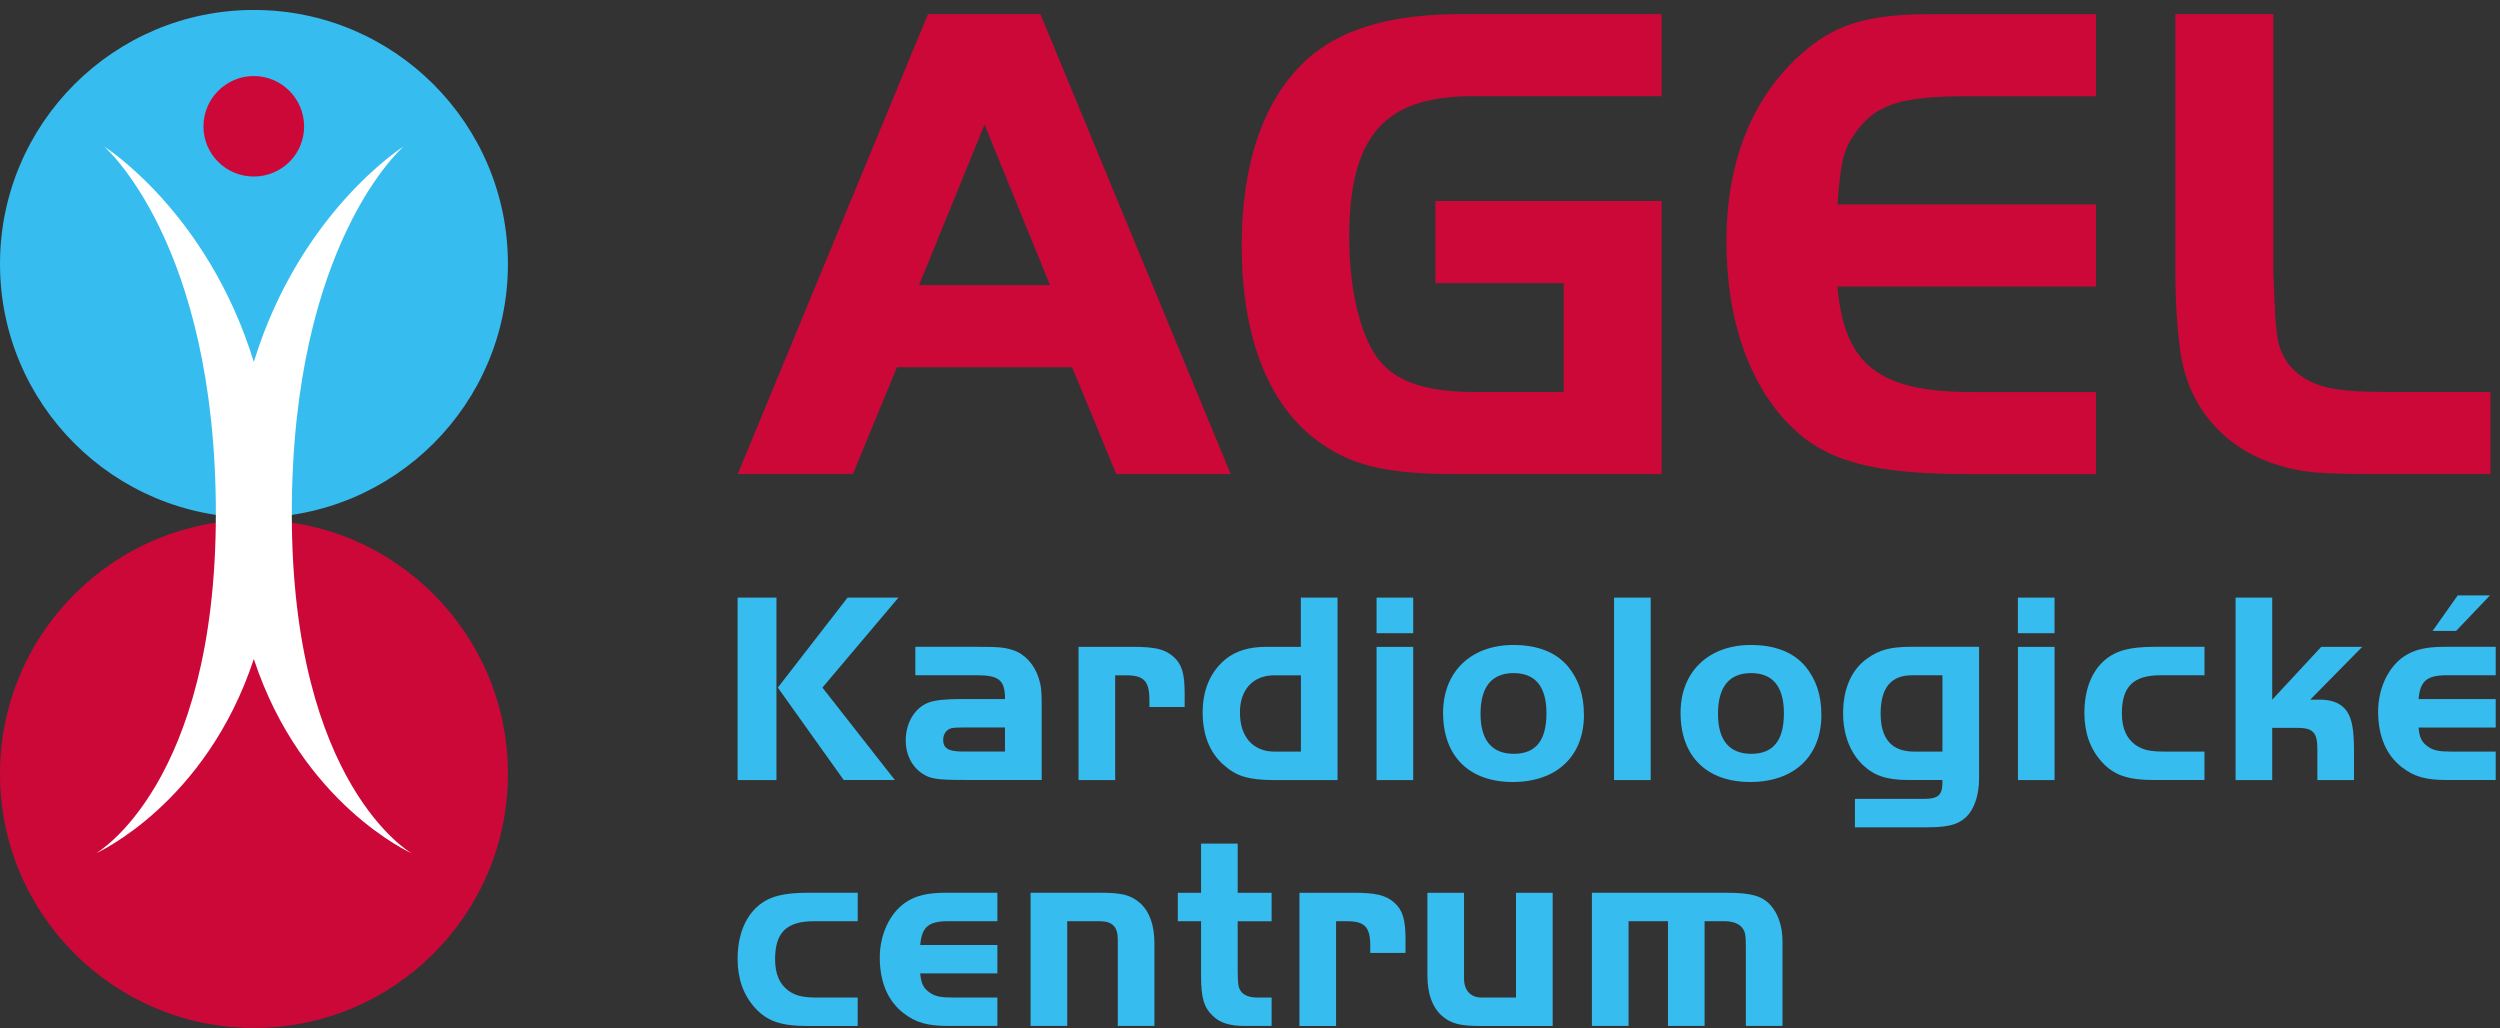 <svg width="158" height="65" viewBox="0 0 158 65" fill="none" xmlns="http://www.w3.org/2000/svg">
<rect x="0" y="0" width="158" height="65" fill="#333333" stroke="none"/>
<g clip-path="url(#clip0_1535_239)">
<path fill-rule="evenodd" clip-rule="evenodd" d="M0 16.681C0 7.814 7.188 0.629 16.046 0.629C24.905 0.629 32.101 7.814 32.101 16.681C32.101 25.547 24.913 32.719 16.046 32.719C7.18 32.719 0 25.534 0 16.681Z" fill="#36BCEE"/>
<path fill-rule="evenodd" clip-rule="evenodd" d="M16.037 11.157C14.286 11.157 12.859 9.747 12.859 7.99C12.859 6.234 14.286 4.805 16.037 4.805C17.788 4.805 19.22 6.231 19.22 7.99C19.22 9.75 17.799 11.157 16.037 11.157Z" fill="#CC0839"/>
<path fill-rule="evenodd" clip-rule="evenodd" d="M0 48.91C0 40.043 7.188 32.855 16.055 32.855C24.921 32.855 32.101 40.043 32.101 48.91C32.101 57.777 24.913 64.964 16.055 64.964C7.196 64.964 0 57.777 0 48.91Z" fill="#CC0839"/>
<path fill-rule="evenodd" clip-rule="evenodd" d="M25.506 9.258C25.506 9.258 18.966 13.365 16.041 22.873C13.116 13.365 6.578 9.258 6.578 9.258C6.578 9.258 13.642 15.312 13.642 32.468C13.642 49.624 6.07 53.927 6.07 53.927C6.07 53.927 13.011 50.835 16.041 41.649C19.071 50.835 26.012 53.927 26.012 53.927C26.012 53.927 18.442 49.629 18.442 32.468C18.442 15.307 25.509 9.258 25.509 9.258" fill="white"/>
<path d="M49.072 49.301H46.617V37.77H49.072V49.301ZM53.566 37.77H56.781L51.976 43.456L56.556 49.298H53.324L49.158 43.456L53.566 37.77Z" fill="#36BCEE"/>
<path d="M63.517 44.18C63.517 43.004 63.154 42.676 61.755 42.676H57.849V40.879H61.755C63.154 40.879 63.466 40.914 64.019 41.086C64.763 41.328 65.368 41.986 65.644 42.848C65.8 43.331 65.835 43.659 65.835 44.559V49.294H60.96C59.214 49.294 58.781 49.224 58.279 48.881C57.624 48.448 57.242 47.688 57.242 46.807C57.242 45.665 57.83 44.699 58.728 44.387C59.109 44.25 59.783 44.18 60.68 44.18H63.514H63.517ZM60.836 45.977C60.478 45.977 60.236 45.994 60.111 46.028C59.799 46.114 59.609 46.41 59.609 46.753C59.609 47.288 59.936 47.497 60.836 47.497H63.514V45.977H60.836Z" fill="#36BCEE"/>
<path d="M71.586 40.879C73.004 40.879 73.644 41.035 74.178 41.518C74.697 41.986 74.871 42.574 74.871 43.852V44.682H72.642V44.234C72.642 43.041 72.295 42.679 71.154 42.679H70.479V49.3H68.164V40.882H71.586V40.879Z" fill="#36BCEE"/>
<path d="M82.218 37.77H84.533V49.301H80.539C78.914 49.301 78.119 49.059 77.305 48.315C76.44 47.536 76.008 46.432 76.008 45.03C76.008 43.628 76.475 42.473 77.458 41.659C78.098 41.141 78.927 40.88 80.034 40.88H82.213V37.77H82.218ZM82.218 42.68H80.542C79.194 42.68 78.364 43.579 78.364 45.03C78.364 46.569 79.194 47.501 80.542 47.501H82.218V42.677V42.68Z" fill="#36BCEE"/>
<path d="M87 37.77H89.315V40.018H87V37.77ZM89.315 49.301H87V40.883H89.315V49.301Z" fill="#36BCEE"/>
<path d="M99.084 42.107C99.774 42.937 100.105 43.939 100.105 45.186C100.105 47.797 98.375 49.422 95.611 49.422C92.847 49.422 91.203 47.797 91.203 45.049C91.203 42.457 92.965 40.762 95.646 40.762C97.185 40.762 98.343 41.229 99.087 42.11M93.57 45.116C93.57 46.776 94.279 47.641 95.678 47.641C97.078 47.641 97.736 46.776 97.736 45.081C97.736 43.386 97.026 42.54 95.662 42.54C94.297 42.54 93.57 43.386 93.57 45.116Z" fill="#36BCEE"/>
<path d="M104.323 37.77H102.008V49.301H104.323V37.77Z" fill="#36BCEE"/>
<path d="M114.092 42.107C114.782 42.937 115.112 43.939 115.112 45.186C115.112 47.797 113.383 49.422 110.619 49.422C107.855 49.422 106.211 47.797 106.211 45.049C106.211 42.457 107.976 40.762 110.654 40.762C112.193 40.762 113.35 41.229 114.094 42.11M108.577 45.116C108.577 46.776 109.286 47.641 110.686 47.641C112.085 47.641 112.743 46.776 112.743 45.081C112.743 43.386 112.034 42.54 110.67 42.54C109.305 42.54 108.577 43.386 108.577 45.116Z" fill="#36BCEE"/>
<path d="M125.077 49.227C125.077 50.127 124.835 50.938 124.438 51.44C123.919 52.064 123.261 52.286 121.846 52.286H117.231V50.49H121.534C122.536 50.49 122.778 50.264 122.762 49.297H120.634C119.27 49.297 118.475 49.039 117.747 48.362C116.936 47.583 116.484 46.444 116.484 45.077C116.484 43.522 117.019 42.311 118.023 41.604C118.768 41.07 119.493 40.879 120.755 40.879H125.077V49.227ZM120.844 42.676C119.512 42.676 118.856 43.471 118.856 45.096C118.856 46.721 119.581 47.5 120.965 47.5H122.762V42.676H120.844Z" fill="#36BCEE"/>
<path d="M127.531 37.77H129.847V40.018H127.531V37.77ZM129.849 49.301H127.534V40.883H129.849V49.301Z" fill="#36BCEE"/>
<path d="M139.325 42.676H136.559C134.829 42.676 134.103 43.385 134.103 45.08C134.103 45.996 134.38 46.654 134.95 47.068C135.417 47.395 135.849 47.5 136.816 47.5H139.322V49.297H136.158C134.463 49.297 133.582 48.985 132.822 48.139C132.097 47.328 131.734 46.307 131.734 45.061C131.734 43.608 132.183 42.434 133.032 41.709C133.722 41.121 134.606 40.879 136.161 40.879H139.325V42.676Z" fill="#36BCEE"/>
<path d="M143.604 44.219L146.699 40.883H149.291L146.006 44.219H146.645C147.424 44.219 148.01 44.479 148.34 44.979C148.652 45.446 148.772 46.172 148.772 47.434V49.301H146.457V47.329C146.457 46.292 146.18 46 145.178 46H143.604V49.301H141.289V37.77H143.604V44.216V44.219Z" fill="#36BCEE"/>
<path d="M157.729 45.98H152.854C152.905 46.619 153.061 46.931 153.477 47.207C153.805 47.433 154.17 47.5 154.895 47.5H157.729V49.297H154.651C153.319 49.297 152.577 49.09 151.817 48.502C150.815 47.742 150.297 46.531 150.297 44.975C150.297 43.506 150.936 42.158 151.938 41.483C152.577 41.051 153.337 40.879 154.479 40.879H157.729V42.676H154.651C153.389 42.676 152.956 43.023 152.854 44.18H157.729V45.977V45.98ZM155.223 39.877H153.738L155.328 37.629H157.367L155.223 39.877Z" fill="#36BCEE"/>
<path d="M54.208 58.221H51.441C49.712 58.221 48.986 58.931 48.986 60.626C48.986 61.541 49.263 62.2 49.832 62.613C50.3 62.941 50.732 63.046 51.699 63.046H54.205V64.843H51.041C49.346 64.843 48.465 64.531 47.705 63.685C46.98 62.874 46.617 61.853 46.617 60.607C46.617 59.154 47.066 57.98 47.914 57.252C48.605 56.664 49.489 56.422 51.044 56.422H54.208V58.219V58.221Z" fill="#36BCEE"/>
<path d="M63.034 61.52H58.159C58.21 62.159 58.365 62.471 58.782 62.748C59.109 62.973 59.472 63.043 60.2 63.043H63.034V64.84H59.956C58.626 64.84 57.882 64.633 57.122 64.045C56.12 63.285 55.602 62.073 55.602 60.518C55.602 59.049 56.241 57.7 57.243 57.026C57.882 56.594 58.642 56.422 59.784 56.422H63.034V58.219H59.956C58.693 58.219 58.261 58.565 58.159 59.723H63.034V61.52Z" fill="#36BCEE"/>
<path d="M69.589 56.422C70.937 56.422 71.491 56.578 72.079 57.096C72.667 57.649 72.96 58.479 72.96 59.653V64.84H70.645V59.395C70.645 58.549 70.298 58.219 69.452 58.219H67.448V64.84H65.133V56.422H69.592H69.589Z" fill="#36BCEE"/>
<path d="M75.907 53.315H78.222V56.426H80.366V58.223H78.222V61.282C78.222 62.147 78.257 62.405 78.413 62.63C78.604 62.907 78.966 63.044 79.45 63.044H80.366V64.841H78.689C77.722 64.841 77.099 64.65 76.651 64.202C76.081 63.667 75.907 63.044 75.907 61.677V58.22H74.438V56.423H75.907V53.312V53.315Z" fill="#36BCEE"/>
<path d="M85.544 56.422C86.963 56.422 87.602 56.578 88.136 57.061C88.655 57.529 88.829 58.117 88.829 59.395V60.225H86.6V59.777C86.6 58.584 86.253 58.221 85.115 58.221H84.44V64.843H82.125V56.425H85.547L85.544 56.422Z" fill="#36BCEE"/>
<path d="M95.814 56.425H98.129V64.843H93.582C92.234 64.843 91.68 64.687 91.092 64.168C90.504 63.615 90.211 62.785 90.211 61.611V56.425H92.526V61.834C92.526 62.594 92.94 63.043 93.633 63.043H95.811V56.422L95.814 56.425Z" fill="#36BCEE"/>
<path d="M109.111 56.422C110.65 56.422 111.359 56.613 111.893 57.201C112.377 57.735 112.654 58.549 112.654 59.481V64.84H110.338V59.844C110.338 59.033 110.287 58.823 110.045 58.565C109.82 58.34 109.457 58.219 108.958 58.219H107.73V64.84H105.415V58.219H102.925V64.84H100.609V56.422H109.113H109.111Z" fill="#36BCEE"/>
<path d="M58.648 0.895H65.752L77.78 29.96H70.547L67.759 23.205H56.69L53.901 29.96H46.625L58.648 0.895ZM58.081 18.021H66.362L62.223 7.867L58.084 18.021H58.081Z" fill="#CC0839"/>
<path d="M105.015 12.705V29.963H92.028C87.496 29.963 85.229 29.396 83.051 27.696C80.088 25.386 78.477 21.161 78.477 15.539C78.477 9.917 80.088 5.735 83.051 3.379C85.143 1.725 88.149 0.895 92.288 0.895H105.012V6.081H93.027C87.494 6.081 85.27 8.609 85.27 14.972C85.27 18.502 86.054 21.553 87.316 22.947C88.45 24.212 90.322 24.776 93.244 24.776H98.823V17.892H90.717V12.705H105.009H105.015Z" fill="#CC0839"/>
<path d="M132.467 6.082H124.404C120.222 6.082 118.653 6.561 117.388 8.218C116.517 9.394 116.343 10.05 116.125 12.924H132.467V18.111H116.125C116.56 23.077 118.739 24.777 124.667 24.777H132.467V29.964H124.404C118.478 29.964 115.47 29.18 113.249 27.001C110.589 24.431 109.109 20.246 109.109 15.28C109.109 10.313 110.678 6.26 113.772 3.469C115.908 1.551 117.957 0.898 122.008 0.898H132.467V6.085V6.082Z" fill="#CC0839"/>
<path d="M143.673 0.895V17.193C143.805 20.331 143.805 20.505 143.936 21.333C144.197 23.033 145.462 24.209 147.423 24.559C148.47 24.733 149.341 24.776 151.476 24.776H157.401V29.963H150.821C146.593 29.963 145.591 29.877 144.111 29.439C140.974 28.523 138.795 26.302 138.008 23.293C137.702 22.117 137.484 19.721 137.484 17.193V0.895H143.673Z" fill="#CC0839"/>
</g>
<defs>
<clipPath id="clip0_1535_239">
<rect width="157.735" height="64.336" fill="white" transform="translate(0 0.633)"/>
</clipPath>
</defs>
</svg>
